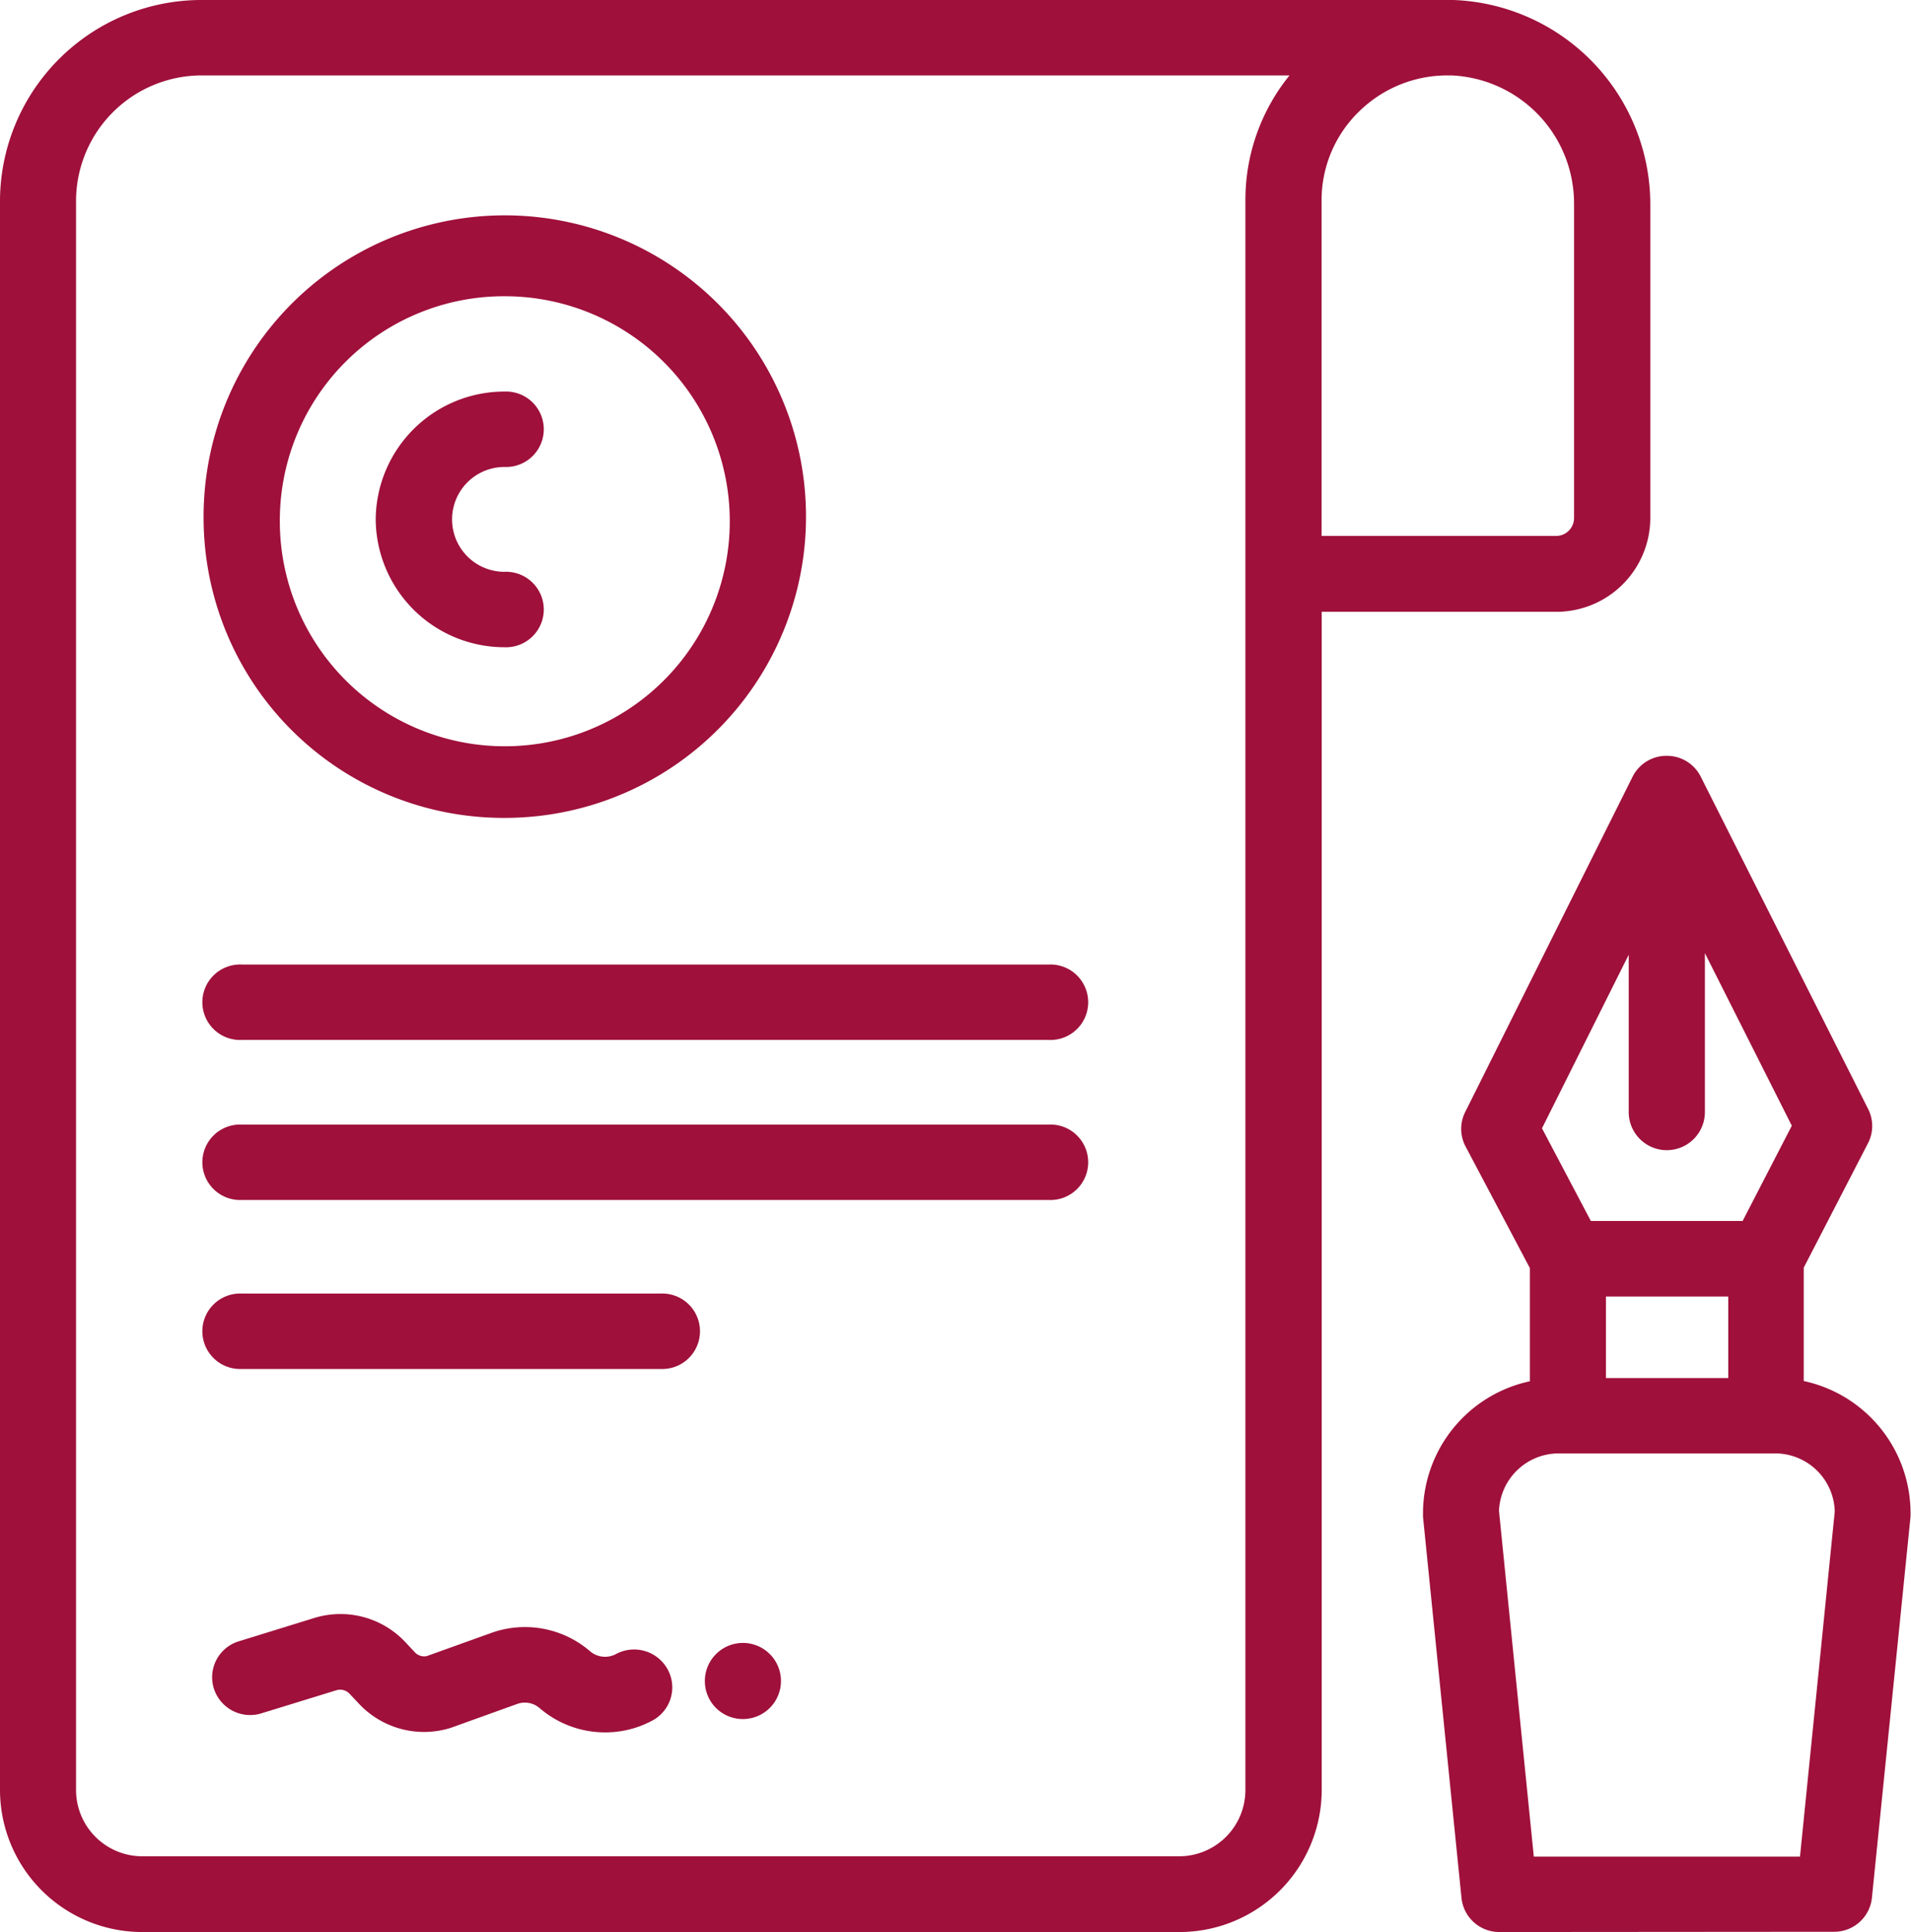 <svg xmlns="http://www.w3.org/2000/svg" width="29.679" height="30" viewBox="0 0 29.679 30">
  <defs>
    <style>
      .cls-1 {
        fill: #9f103b;
      }
    </style>
  </defs>
  <path id="Union_13" data-name="Union 13" class="cls-1" d="M23.286,30a.59.59,0,0,1-.588-.528L22.1,23.551c0-.019,0-.039,0-.058a2.1,2.1,0,0,1,1.66-2.045V19.691l-1-1.891a.583.583,0,0,1-.005-.532l2.6-5.207a.588.588,0,0,1,.528-.325h0a.587.587,0,0,1,.53.323l2.6,5.161a.582.582,0,0,1,0,.528l-1,1.936v1.76l0,0a2.1,2.1,0,0,1,1.659,2.045c0,.019,0,.039,0,.058l-.6,5.921a.588.588,0,0,1-.588.528Zm-.005-6.532.54,5.361h4.134l.54-5.361a.927.927,0,0,0-.93-.9H24.212A.929.929,0,0,0,23.28,23.468Zm1.66-2.07h1.9V20.132h-1.9Zm-.993-3.878.759,1.439h2.357l.764-1.479L26.478,14.8v2.468a.591.591,0,0,1-1.183,0V14.825l0,0ZM2.217,30A2.209,2.209,0,0,1,0,27.8V3.089A3.13,3.13,0,0,1,3.143,0H22.474l.1,0h0a3.176,3.176,0,0,1,3.056,3.165V8.045A1.459,1.459,0,0,1,24.167,9.5h-3.64V27.8A2.209,2.209,0,0,1,18.31,30ZM1.181,3.113V27.8a1.03,1.03,0,0,0,1.034,1.024H18.308A1.03,1.03,0,0,0,19.342,27.8V3.089h0a3.067,3.067,0,0,1,.685-1.918H3.141A1.953,1.953,0,0,0,1.181,3.113ZM21.118,1.721a1.917,1.917,0,0,0-.593,1.391v5.21h3.641a.279.279,0,0,0,.28-.278l0,0V3.165a1.991,1.991,0,0,0-1.906-1.994h-.061A1.953,1.953,0,0,0,21.118,1.721ZM8.383,26.525a.351.351,0,0,0-.352-.066l-1.02.367-.031.01a1.386,1.386,0,0,1-1.413-.389l-.132-.14a.2.2,0,0,0-.205-.063l-1.169.36a.592.592,0,0,1-.74-.386.584.584,0,0,1,.39-.733l1.169-.361a1.381,1.381,0,0,1,1.424.384l.132.141a.2.2,0,0,0,.193.066l1-.359a1.548,1.548,0,0,1,1.537.286.36.36,0,0,0,.4.042.594.594,0,0,1,.8.232l0,0a.583.583,0,0,1-.234.8A1.536,1.536,0,0,1,9.4,26.9,1.556,1.556,0,0,1,8.383,26.525Zm2.564-.418a.591.591,0,1,1,.591.586A.589.589,0,0,1,10.947,26.107Zm-7.194-4.85a.586.586,0,1,1,0-1.171h6.508a.586.586,0,1,1,0,1.171Zm0-2.624a.586.586,0,1,1,0-1.171H16.29a.586.586,0,1,1,0,1.171Zm0-2.485a.586.586,0,1,1,0-1.171H16.29a.586.586,0,1,1,0,1.171ZM3.162,8.066A4.678,4.678,0,1,1,7.84,12.7,4.66,4.66,0,0,1,3.162,8.066Zm1.184,0A3.494,3.494,0,1,0,7.84,4.6,3.481,3.481,0,0,0,4.346,8.064Zm1.489,0a2,2,0,0,1,2-1.986.586.586,0,1,1,0,1.171.814.814,0,1,0,0,1.628v0a.586.586,0,1,1,0,1.171A2,2,0,0,1,5.835,8.066Z"/>
</svg>
